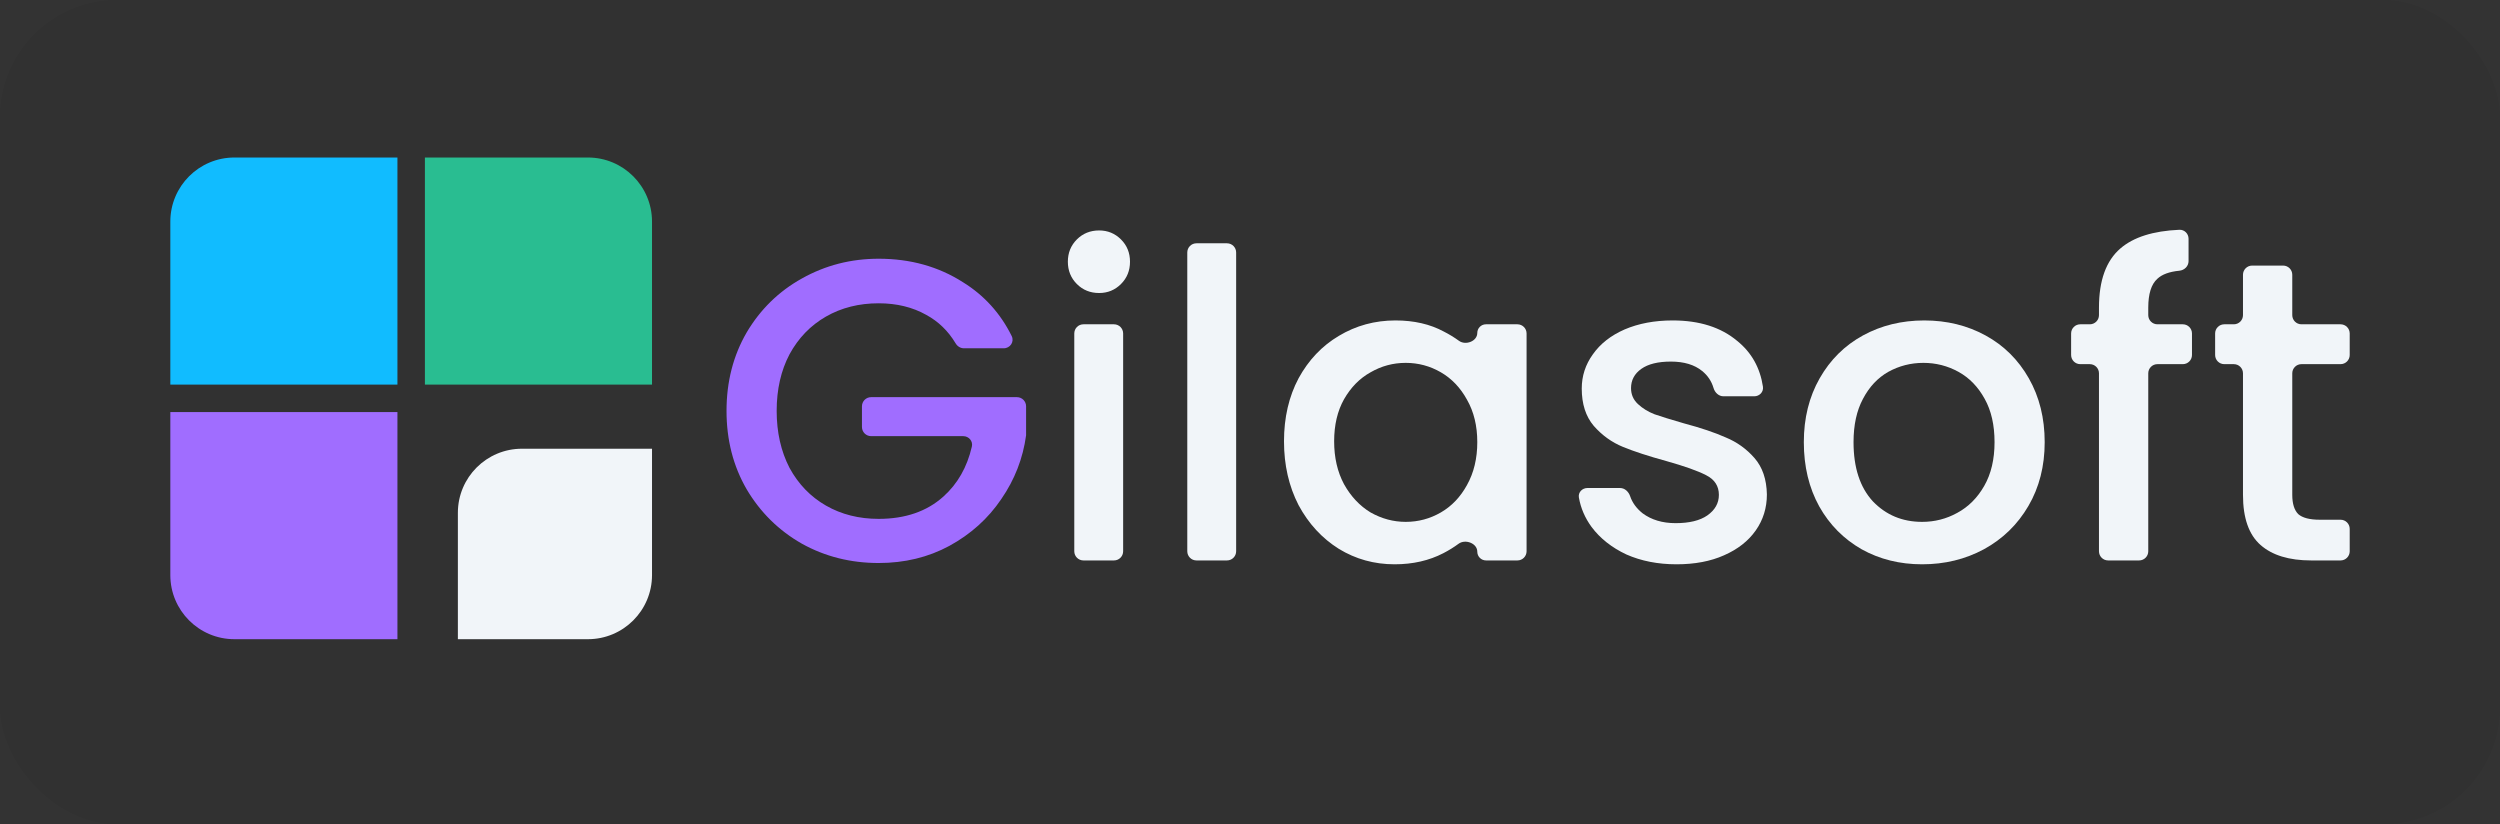 <svg width="1365" height="450" viewBox="0 0 1365 450" fill="none" xmlns="http://www.w3.org/2000/svg">
<rect x="0" y="0" width="1365" height="450" fill="#333333" stroke="none"/>
<rect width="1365" height="450" rx="64" fill="black" fill-opacity="0.05"/>
<path d="M93 121C93 101.67 108.67 86 128 86H217V210H93V121Z" fill="#11BCFF"/>
<path d="M128 349C108.67 349 93 333.33 93 314L93 225L217 225L217 349L128 349Z" fill="#A06DFF"/>
<path d="M356 314C356 333.33 340.33 349 321 349L250 349L250 280C250 260.67 265.67 245 285 245L356 245L356 314Z" fill="#F1F5F9"/>
<path d="M321 86C340.33 86 356 101.67 356 121L356 210L232 210L232 86L321 86Z" fill="#29BD91"/>
<path d="M1256.58 198.828C1253.82 198.828 1251.58 201.067 1251.58 203.828V270.198C1251.58 275.034 1252.68 278.544 1254.86 280.728C1257.2 282.756 1261.1 283.77 1266.56 283.77H1277.94C1280.7 283.77 1282.94 286.009 1282.94 288.77V301C1282.94 303.761 1280.7 306 1277.94 306H1261.88C1249.87 306 1240.66 303.192 1234.27 297.576C1227.87 291.96 1224.67 282.834 1224.67 270.198V203.828C1224.67 201.067 1222.43 198.828 1219.67 198.828H1214.46C1211.7 198.828 1209.46 196.589 1209.46 193.828V182.066C1209.46 179.305 1211.7 177.066 1214.46 177.066H1219.67C1222.43 177.066 1224.67 174.827 1224.67 172.066V150.008C1224.67 147.247 1226.91 145.008 1229.67 145.008H1246.58C1249.34 145.008 1251.58 147.247 1251.58 150.008V172.066C1251.58 174.827 1253.82 177.066 1256.58 177.066H1277.94C1280.7 177.066 1282.94 179.305 1282.94 182.066V193.828C1282.94 196.589 1280.7 198.828 1277.94 198.828H1256.58Z" fill="#F1F5F9"/>
<path d="M1196.82 193.828C1196.82 196.589 1194.58 198.828 1191.82 198.828H1177.95C1175.19 198.828 1172.95 201.067 1172.95 203.828V301C1172.95 303.761 1170.71 306 1167.95 306H1151.04C1148.28 306 1146.04 303.761 1146.04 301V203.828C1146.04 201.067 1143.8 198.828 1141.04 198.828H1135.83C1133.07 198.828 1130.83 196.589 1130.83 193.828V182.066C1130.83 179.305 1133.07 177.066 1135.83 177.066H1141.04C1143.8 177.066 1146.04 174.827 1146.04 172.066V167.94C1146.04 153.12 1149.94 142.356 1157.74 135.648C1164.89 129.482 1175.62 126.085 1189.95 125.458C1192.71 125.338 1194.95 127.591 1194.95 130.352V142.582C1194.95 145.343 1192.7 147.541 1189.95 147.808C1184.45 148.342 1180.42 149.827 1177.87 152.262C1174.59 155.226 1172.95 160.452 1172.95 167.94V172.066C1172.95 174.827 1175.19 177.066 1177.95 177.066H1191.82C1194.58 177.066 1196.82 179.305 1196.82 182.066V193.828Z" fill="#F1F5F9"/>
<path d="M1049.47 308.106C1037.3 308.106 1026.31 305.376 1016.48 299.916C1006.65 294.3 998.927 286.5 993.311 276.516C987.695 266.376 984.887 254.676 984.887 241.416C984.887 228.312 987.773 216.69 993.545 206.55C999.317 196.41 1007.2 188.61 1017.18 183.15C1027.16 177.69 1038.32 174.96 1050.64 174.96C1062.97 174.96 1074.12 177.69 1084.1 183.15C1094.09 188.61 1101.97 196.41 1107.74 206.55C1113.51 216.69 1116.4 228.312 1116.4 241.416C1116.4 254.52 1113.43 266.142 1107.5 276.282C1101.58 286.422 1093.46 294.3 1083.17 299.916C1073.03 305.376 1061.8 308.106 1049.47 308.106ZM1049.47 284.94C1056.34 284.94 1062.73 283.302 1068.66 280.026C1074.74 276.75 1079.66 271.836 1083.4 265.284C1087.15 258.732 1089.02 250.776 1089.02 241.416C1089.02 232.056 1087.22 224.178 1083.64 217.782C1080.05 211.23 1075.29 206.316 1069.36 203.04C1063.43 199.764 1057.04 198.126 1050.17 198.126C1043.31 198.126 1036.91 199.764 1030.99 203.04C1025.21 206.316 1020.61 211.23 1017.18 217.782C1013.75 224.178 1012.03 232.056 1012.03 241.416C1012.03 255.3 1015.54 266.064 1022.56 273.708C1029.74 281.196 1038.71 284.94 1049.47 284.94Z" fill="#F1F5F9"/>
<path d="M915.347 308.106C905.207 308.106 896.081 306.312 887.969 302.724C880.013 298.98 873.695 293.988 869.015 287.748C865.391 282.795 863.076 277.421 862.072 271.626C861.587 268.828 863.891 266.454 866.731 266.454H884.549C887.145 266.454 889.231 268.479 890.061 270.939C891.256 274.483 893.523 277.59 896.861 280.26C901.697 283.848 907.703 285.642 914.879 285.642C922.367 285.642 928.139 284.238 932.195 281.43C936.407 278.466 938.513 274.722 938.513 270.198C938.513 265.362 936.173 261.774 931.493 259.434C926.969 257.094 919.715 254.52 909.731 251.712C900.059 249.06 892.181 246.486 886.097 243.99C880.013 241.494 874.709 237.672 870.185 232.524C865.817 227.376 863.633 220.59 863.633 212.166C863.633 205.302 865.661 199.062 869.717 193.446C873.773 187.674 879.545 183.15 887.033 179.874C894.677 176.598 903.413 174.96 913.241 174.96C927.905 174.96 939.683 178.704 948.575 186.192C956.353 192.495 961.019 200.816 962.571 211.154C962.996 213.979 960.69 216.378 957.833 216.378H941.018C938.413 216.378 936.321 214.348 935.587 211.848C934.498 208.145 932.432 205.053 929.387 202.572C925.175 199.14 919.481 197.424 912.305 197.424C905.285 197.424 899.903 198.75 896.159 201.402C892.415 204.054 890.543 207.564 890.543 211.932C890.543 215.364 891.791 218.25 894.287 220.59C896.783 222.93 899.825 224.802 903.413 226.206C907.001 227.454 912.305 229.092 919.325 231.12C928.685 233.616 936.329 236.19 942.257 238.842C948.341 241.338 953.567 245.082 957.935 250.074C962.303 255.066 964.565 261.696 964.721 269.964C964.721 277.296 962.693 283.848 958.637 289.62C954.581 295.392 948.809 299.916 941.321 303.192C933.989 306.468 925.331 308.106 915.347 308.106Z" fill="#F1F5F9"/>
<path d="M701.065 240.948C701.065 228 703.717 216.534 709.021 206.55C714.481 196.566 721.813 188.844 731.017 183.384C740.377 177.768 750.673 174.96 761.905 174.96C772.045 174.96 780.859 176.988 788.347 181.044C791.333 182.568 794.081 184.246 796.591 186.079C800.245 188.747 806.599 186.319 806.599 181.795C806.599 179.183 808.716 177.066 811.328 177.066H828.509C831.271 177.066 833.509 179.305 833.509 182.066V301C833.509 303.761 831.271 306 828.509 306H811.371C808.736 306 806.599 303.863 806.599 301.228C806.599 296.632 800.072 294.168 796.375 296.9C793.863 298.757 791.109 300.464 788.113 302.022C780.313 306.078 771.421 308.106 761.437 308.106C750.361 308.106 740.221 305.298 731.017 299.682C721.813 293.91 714.481 285.954 709.021 275.814C703.717 265.518 701.065 253.896 701.065 240.948ZM806.599 241.416C806.599 232.524 804.727 224.802 800.983 218.25C797.395 211.698 792.637 206.706 786.709 203.274C780.781 199.842 774.385 198.126 767.521 198.126C760.657 198.126 754.261 199.842 748.333 203.274C742.405 206.55 737.569 211.464 733.825 218.016C730.237 224.412 728.443 232.056 728.443 240.948C728.443 249.84 730.237 257.64 733.825 264.348C737.569 271.056 742.405 276.204 748.333 279.792C754.417 283.224 760.813 284.94 767.521 284.94C774.385 284.94 780.781 283.224 786.709 279.792C792.637 276.36 797.395 271.368 800.983 264.816C804.727 258.108 806.599 250.308 806.599 241.416Z" fill="#F1F5F9"/>
<path d="M669.934 132.84C672.695 132.84 674.934 135.079 674.934 137.84V301C674.934 303.761 672.695 306 669.934 306H653.258C650.497 306 648.258 303.761 648.258 301V137.84C648.258 135.079 650.497 132.84 653.258 132.84H669.934Z" fill="#F1F5F9"/>
<path d="M600.131 159.984C595.295 159.984 591.239 158.346 587.963 155.07C584.687 151.794 583.049 147.738 583.049 142.902C583.049 138.066 584.687 134.01 587.963 130.734C591.239 127.458 595.295 125.82 600.131 125.82C604.811 125.82 608.789 127.458 612.065 130.734C615.341 134.01 616.979 138.066 616.979 142.902C616.979 147.738 615.341 151.794 612.065 155.07C608.789 158.346 604.811 159.984 600.131 159.984ZM608.235 177.066C610.996 177.066 613.235 179.305 613.235 182.066V301C613.235 303.761 610.996 306 608.235 306H591.559C588.797 306 586.559 303.761 586.559 301V182.066C586.559 179.305 588.797 177.066 591.559 177.066H608.235Z" fill="#F1F5F9"/>
<path d="M526.314 190.17C524.448 190.17 522.755 189.118 521.797 187.517C517.731 180.719 512.374 175.519 505.726 171.918C498.238 167.706 489.58 165.6 479.752 165.6C468.988 165.6 459.394 168.018 450.97 172.854C442.546 177.69 435.916 184.554 431.08 193.446C426.4 202.338 424.06 212.634 424.06 224.334C424.06 236.034 426.4 246.408 431.08 255.456C435.916 264.348 442.546 271.212 450.97 276.048C459.394 280.884 468.988 283.302 479.752 283.302C494.26 283.302 506.038 279.246 515.086 271.134C522.862 264.162 528.046 255.059 530.637 243.825C531.322 240.854 528.966 238.14 525.917 238.14H475.626C472.865 238.14 470.626 235.901 470.626 233.14V221.846C470.626 219.085 472.865 216.846 475.626 216.846H555.248C558.01 216.846 560.248 219.085 560.248 221.846V237.672C558.532 250.308 554.008 261.93 546.676 272.538C539.5 283.146 530.062 291.648 518.362 298.044C506.818 304.284 493.948 307.404 479.752 307.404C464.464 307.404 450.502 303.894 437.866 296.874C425.23 289.698 415.168 279.792 407.68 267.156C400.348 254.52 396.682 240.246 396.682 224.334C396.682 208.422 400.348 194.148 407.68 181.512C415.168 168.876 425.23 159.048 437.866 152.028C450.658 144.852 464.62 141.264 479.752 141.264C497.068 141.264 512.434 145.554 525.85 154.134C537.412 161.31 546.257 171.091 552.385 183.475C553.946 186.629 551.536 190.17 548.018 190.17H526.314Z" fill="#A06DFF"/>
</svg>
